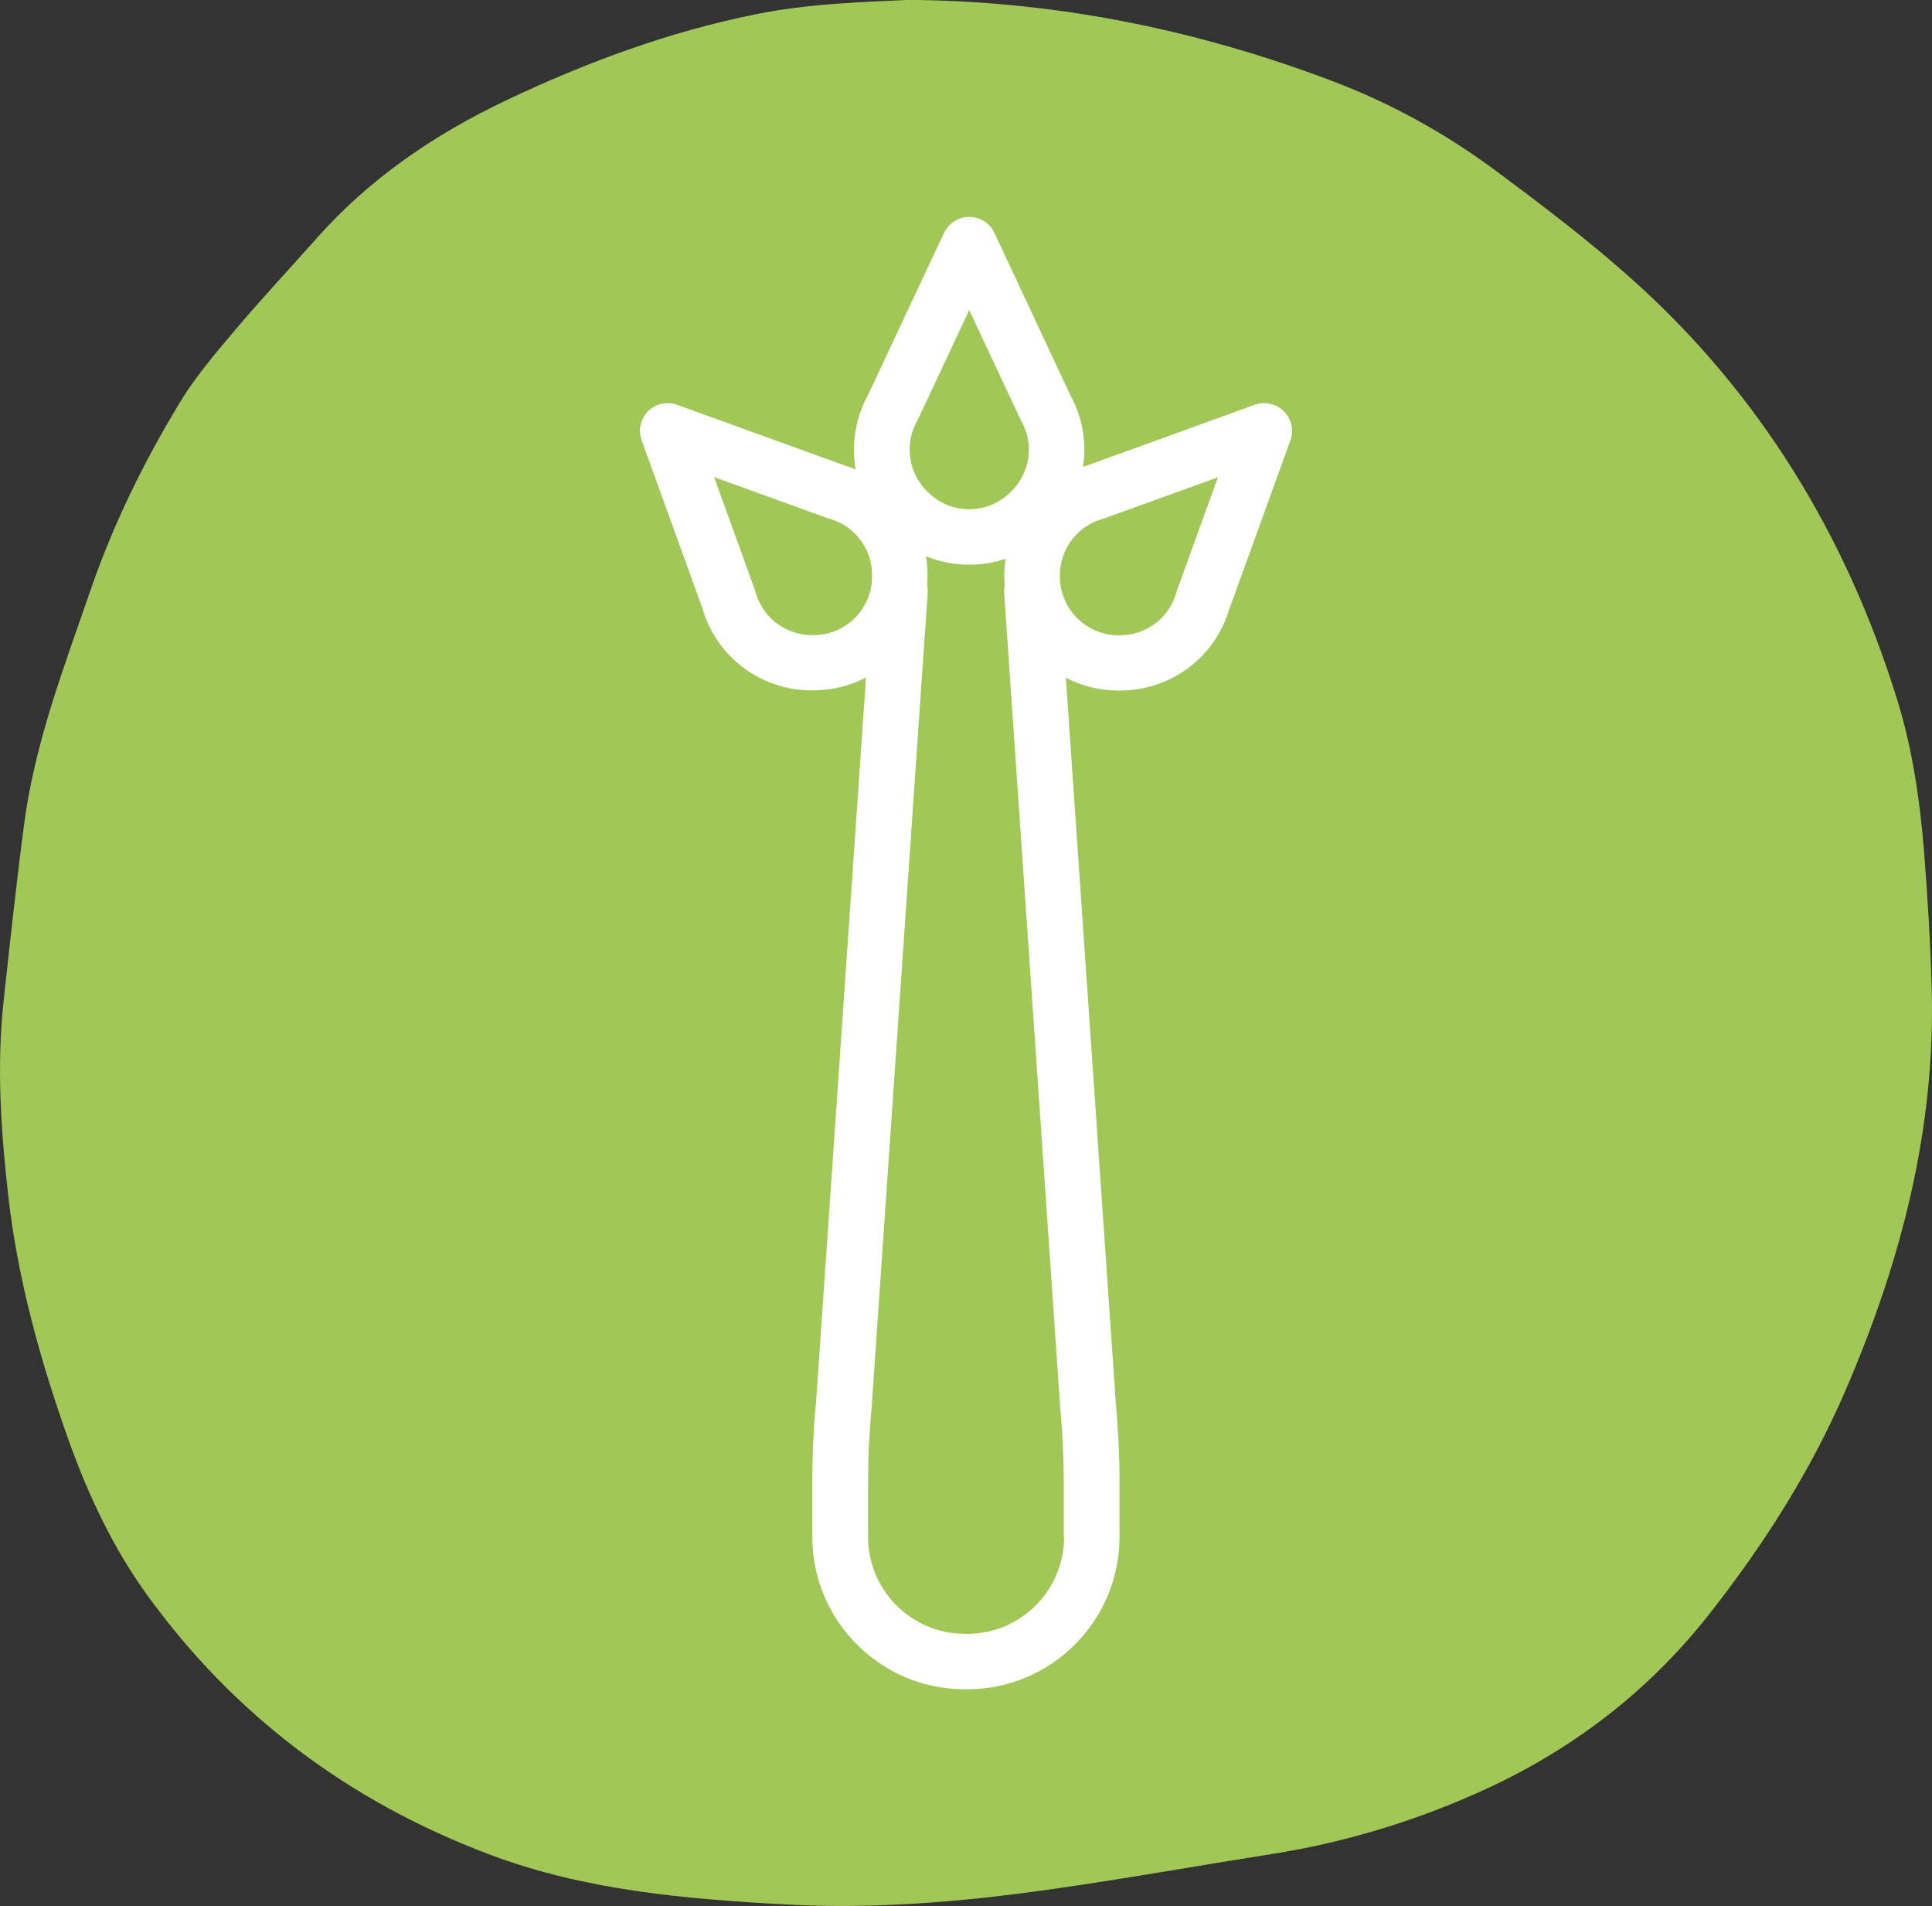 <?xml version="1.0" encoding="UTF-8"?>
<svg id="Capa_2" data-name="Capa 2" xmlns="http://www.w3.org/2000/svg" viewBox="0 0 111.17 109.67">
  <rect x="0" y="0" width="111.17" height="109.67" fill="#333333" stroke="none"/>
  <defs>
    <style>
      .cls-1 {
        fill: #fff;
      }

      .cls-2 {
        fill: #a1c756;
      }
    </style>
  </defs>
  <g id="OBJECTS">
    <g>
      <path class="cls-2" d="m52.85,0c8.25.13,16.14,1.76,23.78,4.65,3.37,1.27,6.52,3.01,9.41,5.15,2.65,1.97,5.29,3.97,7.75,6.16,7.42,6.6,12.42,14.79,15.36,24.24.9,2.88,1.33,5.88,1.57,8.88.2,2.57.36,5.15.43,7.73.24,8.12-1.76,15.78-4.95,23.17-2,4.64-4.69,8.86-7.81,12.84-3.63,4.63-8.16,8.03-13.51,10.39-3.76,1.66-7.65,2.82-11.71,3.46-4.25.67-8.48,1.43-12.73,2.03-5.05.72-10.13,1.15-15.24.87-5.8-.32-11.59-.81-17.1-2.9-8-3.03-14.57-7.93-19.61-14.87-2-2.76-3.42-5.81-4.56-8.99-1.61-4.54-2.9-9.17-3.45-13.97-.42-3.71-.68-7.44-.28-11.17.37-3.42.74-6.85,1.19-10.26.61-4.66,2.29-9.02,3.81-13.43,1.31-3.81,3.08-7.42,5.17-10.86.89-1.46,2.02-2.78,3.13-4.1,1.53-1.81,3.15-3.54,4.72-5.31,3.05-3.44,6.77-5.97,10.89-7.93,4.61-2.19,9.36-3.95,14.38-4.96,3.12-.63,6.26-.71,9.35-.85Z"/>
      <path class="cls-1" d="m73.87,23.66c-.44-.44-1.09-.58-1.67-.37l-9.56,3.46c-.08.03-.15.05-.23.08l-.07.02s-.01,0-.02,0c.2-1.32,0-2.71-.65-3.96l-.03-.06c-.04-.07-.07-.14-.11-.22l-4.31-9.21c-.26-.56-.83-.92-1.45-.92s-1.18.36-1.45.92l-4.32,9.21c-.03.07-.07.14-.11.22l-.03.06c-.67,1.3-.86,2.74-.63,4.11-.14-.05-.27-.1-.41-.15l-.07-.02c-.08-.02-.15-.05-.23-.08l-9.56-3.46c-.58-.21-1.23-.07-1.67.37-.44.44-.58,1.09-.37,1.67l3.46,9.56c.03.07.05.15.07.22l.02.07c.88,2.72,3.39,4.54,6.24,4.54h.09c1.09,0,2.12-.27,3.03-.74l-2.87,41.66c-.15,1.55-.22,3.13-.22,4.69v3.09c0,4.83,3.93,8.77,8.77,8.77h.14c4.83,0,8.77-3.93,8.77-8.77v-3.09c0-1.56-.08-3.14-.22-4.69l-2.87-41.65c.92.48,1.96.74,3.03.74h.09c2.85,0,5.36-1.82,6.24-4.54l.02-.07c.02-.07.05-.15.08-.22l3.46-9.56c.21-.58.07-1.23-.37-1.67Zm-21.16.68l.03-.06c.05-.11.11-.21.16-.32l2.87-6.12,2.87,6.12c.05.11.11.22.16.32l.03.06c.67,1.3.42,2.87-.62,3.91l-.06.06c-.64.64-1.48.99-2.38.99s-1.74-.35-2.38-.99l-.06-.06c-1.04-1.04-1.28-2.61-.62-3.91Zm-5.9,12.2h-.09c-1.46,0-2.75-.94-3.2-2.33l-.02-.07c-.04-.11-.07-.22-.11-.33l-2.3-6.36,6.36,2.3c.11.04.23.08.34.11l.06.02c1.39.45,2.33,1.74,2.33,3.2v.09c0,1.86-1.51,3.37-3.36,3.37Zm14.42,51.89c0,3.07-2.5,5.57-5.57,5.57h-.14c-3.07,0-5.57-2.5-5.57-5.57v-3.09c0-1.47.07-2.95.21-4.41,0-.01,0-.03,0-.04l3.22-46.77c.01-.15,0-.29-.03-.43.01-.17.02-.34.02-.52v-.09c0-.37-.03-.73-.09-1.08.78.32,1.62.49,2.49.49.72,0,1.43-.12,2.09-.34-.04.31-.07.62-.07.93v.09c0,.17,0,.35.02.52-.03.14-.04.28-.03.42l3.22,46.77s0,.03,0,.04c.14,1.46.21,2.94.21,4.41v3.09Zm6.55-54.62c-.04.11-.08.22-.11.34l-.02.07c-.45,1.39-1.74,2.33-3.2,2.33h-.09c-.9,0-1.74-.35-2.38-.99-.64-.64-.99-1.48-.99-2.38v-.09c0-1.46.94-2.75,2.33-3.2l.06-.02c.11-.04.23-.07.34-.11l6.36-2.3-2.3,6.36Z"/>
    </g>
  </g>
</svg>